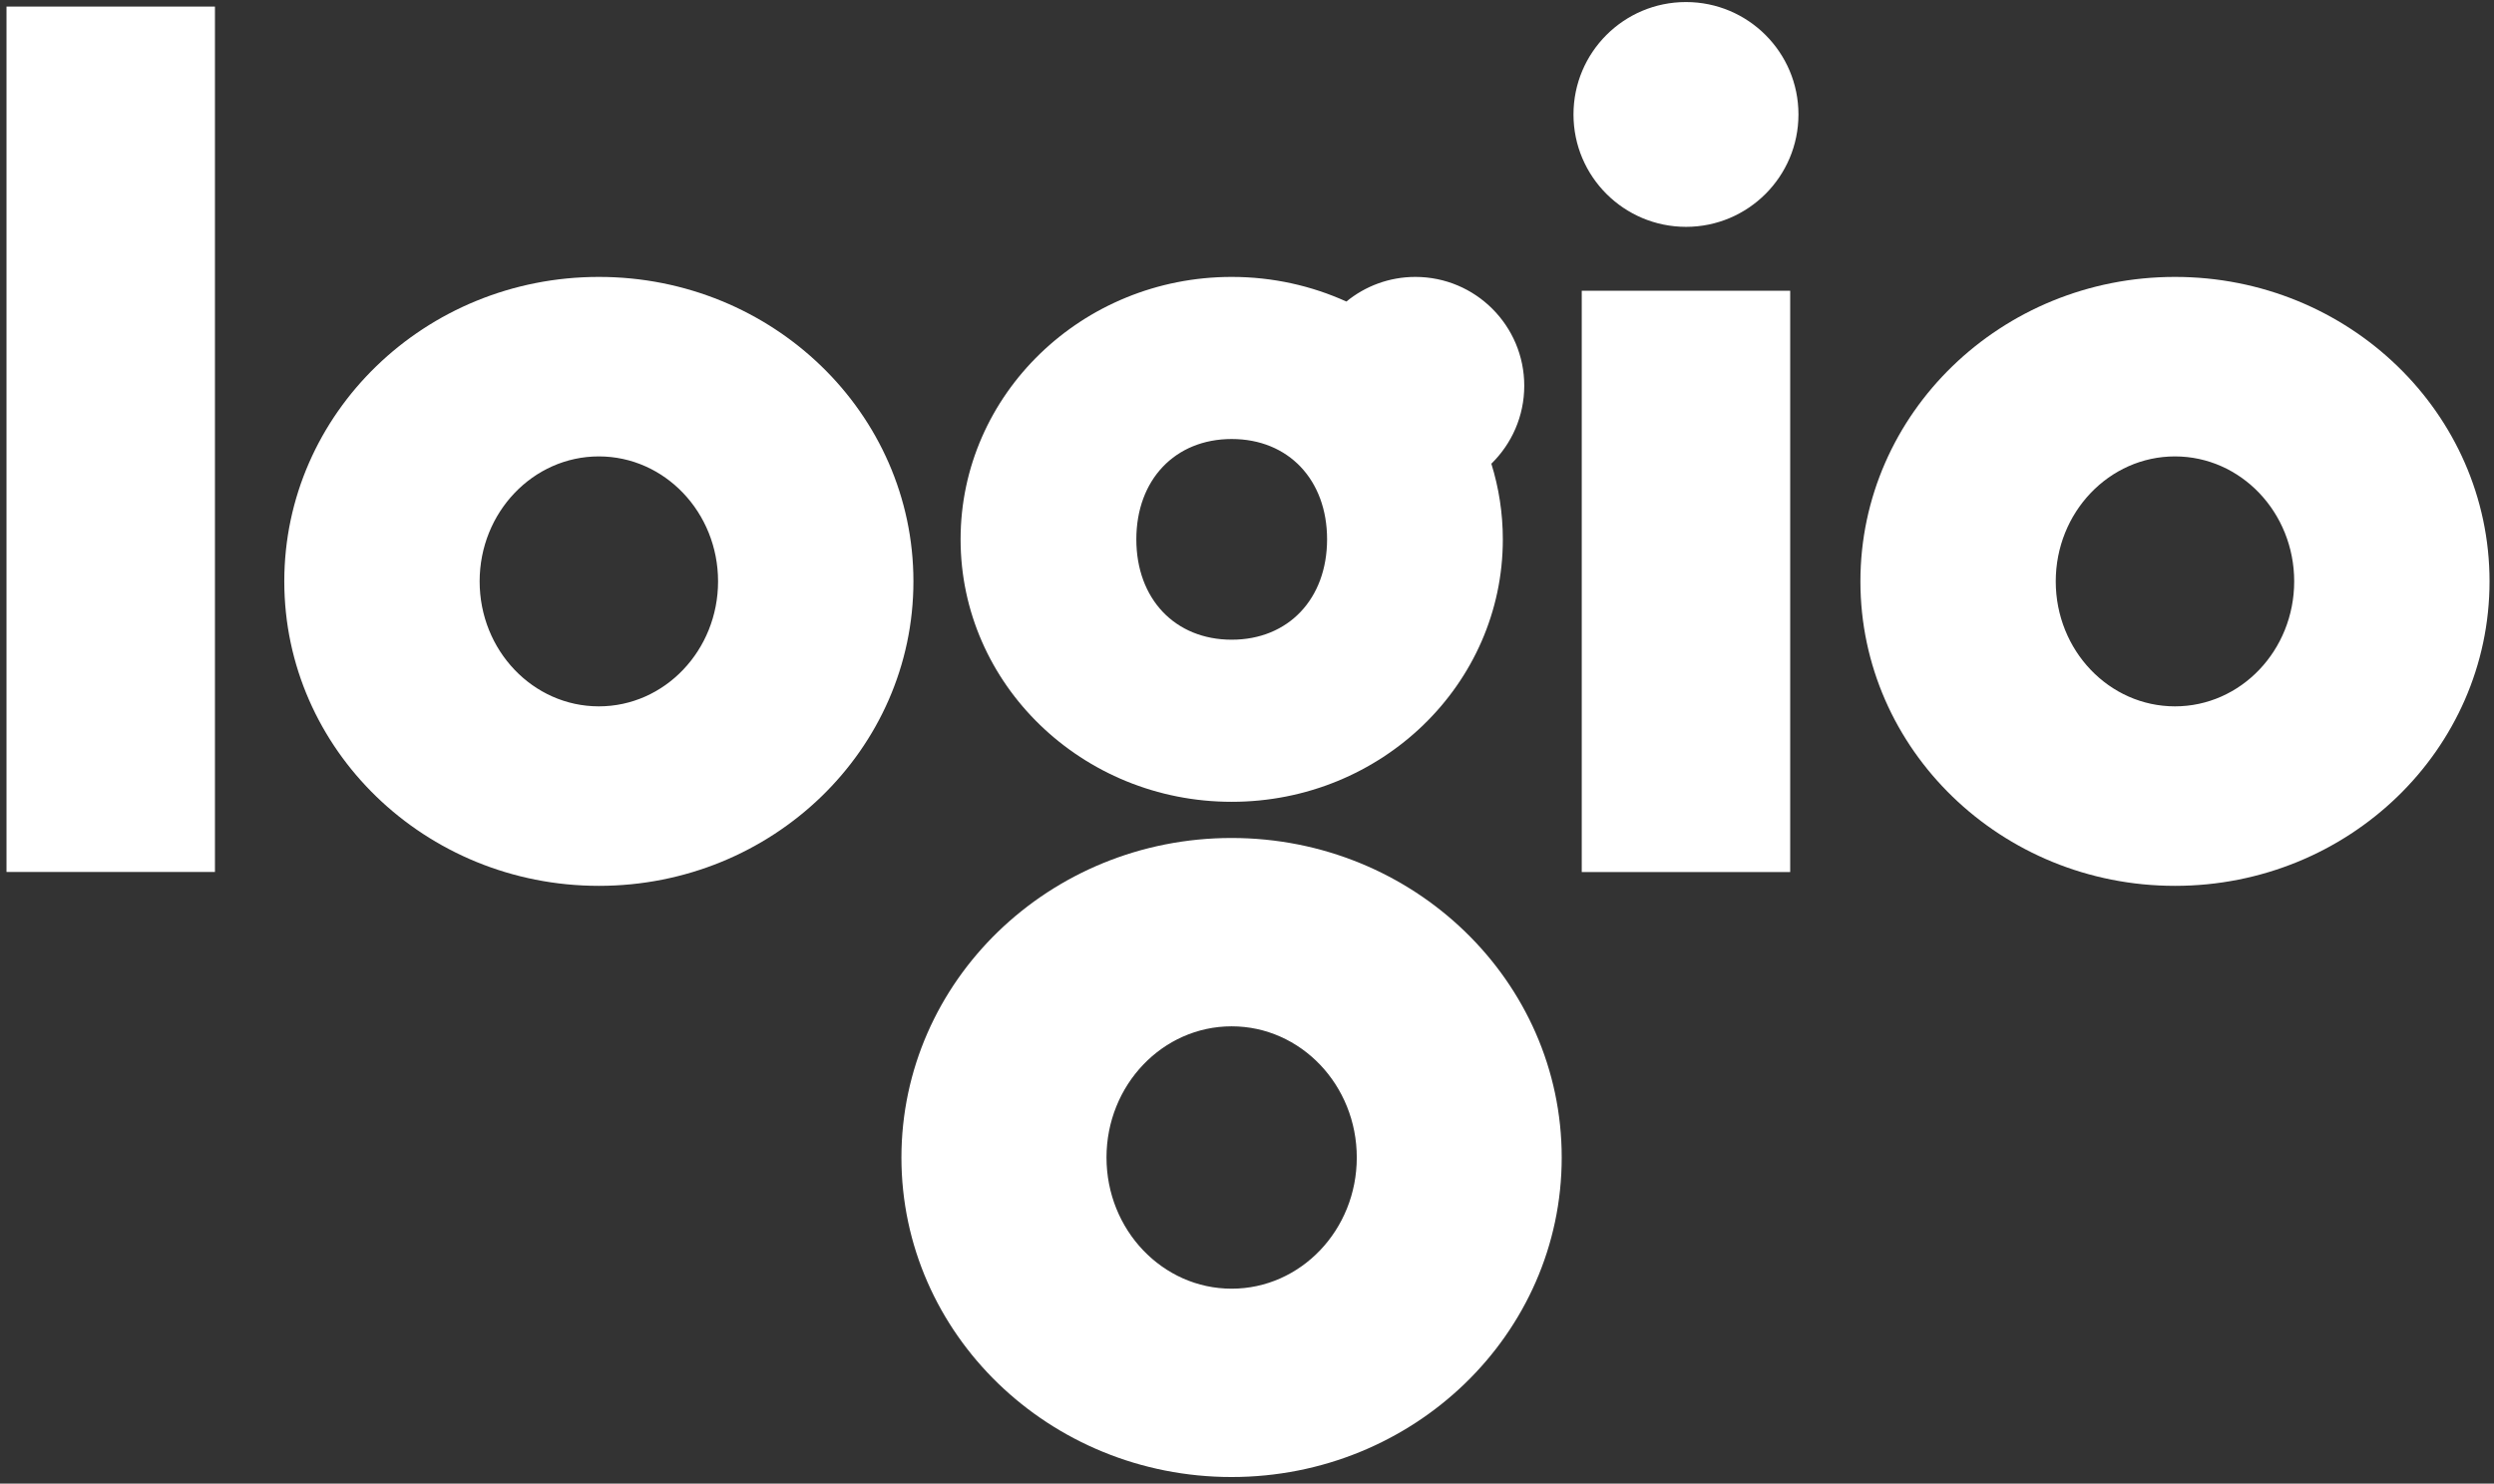 <svg width="363" height="216" viewBox="0 0 363 216" fill="none" xmlns="http://www.w3.org/2000/svg">
<rect x="0" y="0" width="363" height="216" fill="#333333" stroke="none"/>
<g clip-path="url(#clip0_131_7294)">
<path d="M87.163 40.316C112.445 40.316 132.948 60.161 132.948 84.644C132.948 109.128 112.445 128.972 87.163 128.972C61.88 128.972 41.378 109.128 41.378 84.644C41.378 60.161 61.88 40.316 87.163 40.316ZM69.811 84.644C69.811 94.7 77.582 102.839 87.163 102.839C96.743 102.839 104.514 94.689 104.514 84.644C104.514 74.6 96.743 66.449 87.163 66.449C77.582 66.449 69.811 74.6 69.811 84.644Z" fill="white"/>
<path d="M316.566 40.316C341.848 40.316 362.351 60.161 362.351 84.644C362.351 109.128 341.848 128.972 316.566 128.972C291.284 128.972 270.781 109.128 270.781 84.644C270.781 60.161 291.284 40.316 316.566 40.316ZM299.214 84.644C299.214 94.7 306.985 102.839 316.566 102.839C326.147 102.839 333.918 94.689 333.918 84.644C333.918 74.6 326.147 66.449 316.566 66.449C306.985 66.449 299.214 74.6 299.214 84.644Z" fill="white"/>
<path d="M179.253 122.003C205.792 122.003 227.306 142.837 227.306 168.523C227.306 194.219 205.792 215.042 179.253 215.042C152.715 215.042 131.201 194.208 131.201 168.523C131.212 142.837 152.726 122.003 179.253 122.003ZM161.05 168.523C161.05 179.067 169.204 187.622 179.264 187.622C189.324 187.622 197.478 179.067 197.478 168.523C197.478 157.978 189.324 149.423 179.264 149.423C169.204 149.423 161.05 157.978 161.05 168.523ZM221.855 56.16C221.855 47.413 214.755 40.316 206.005 40.316C202.194 40.316 198.691 41.668 195.966 43.902C190.899 41.604 185.236 40.316 179.275 40.316C157.484 40.316 139.813 57.426 139.813 78.526C139.813 99.626 157.484 116.736 179.275 116.736C201.065 116.736 218.736 99.626 218.736 78.526C218.736 74.695 218.151 71.003 217.065 67.513C220.014 64.63 221.855 60.608 221.855 56.16ZM179.275 93.135C171.014 93.135 165.393 87.187 165.393 78.526C165.393 69.865 171.014 63.917 179.275 63.917C187.535 63.917 193.156 69.865 193.156 78.526C193.145 87.187 187.525 93.135 179.275 93.135Z" fill="white"/>
<path d="M31.286 0.958H0.947V126.951H31.286V0.958Z" fill="white"/>
<path d="M229.02 16.663C229.02 7.629 236.343 0.298 245.392 0.298C254.43 0.298 261.764 7.618 261.764 16.663C261.764 25.697 254.44 33.028 245.392 33.028C236.354 33.017 229.02 25.697 229.02 16.663ZM260.561 42.327H230.222V126.961H260.561V42.327Z" fill="white"/>
</g>
<defs>
<clipPath id="clip0_131_7294">
<rect width="363" height="216" fill="white"/>
</clipPath>
</defs>
</svg>
